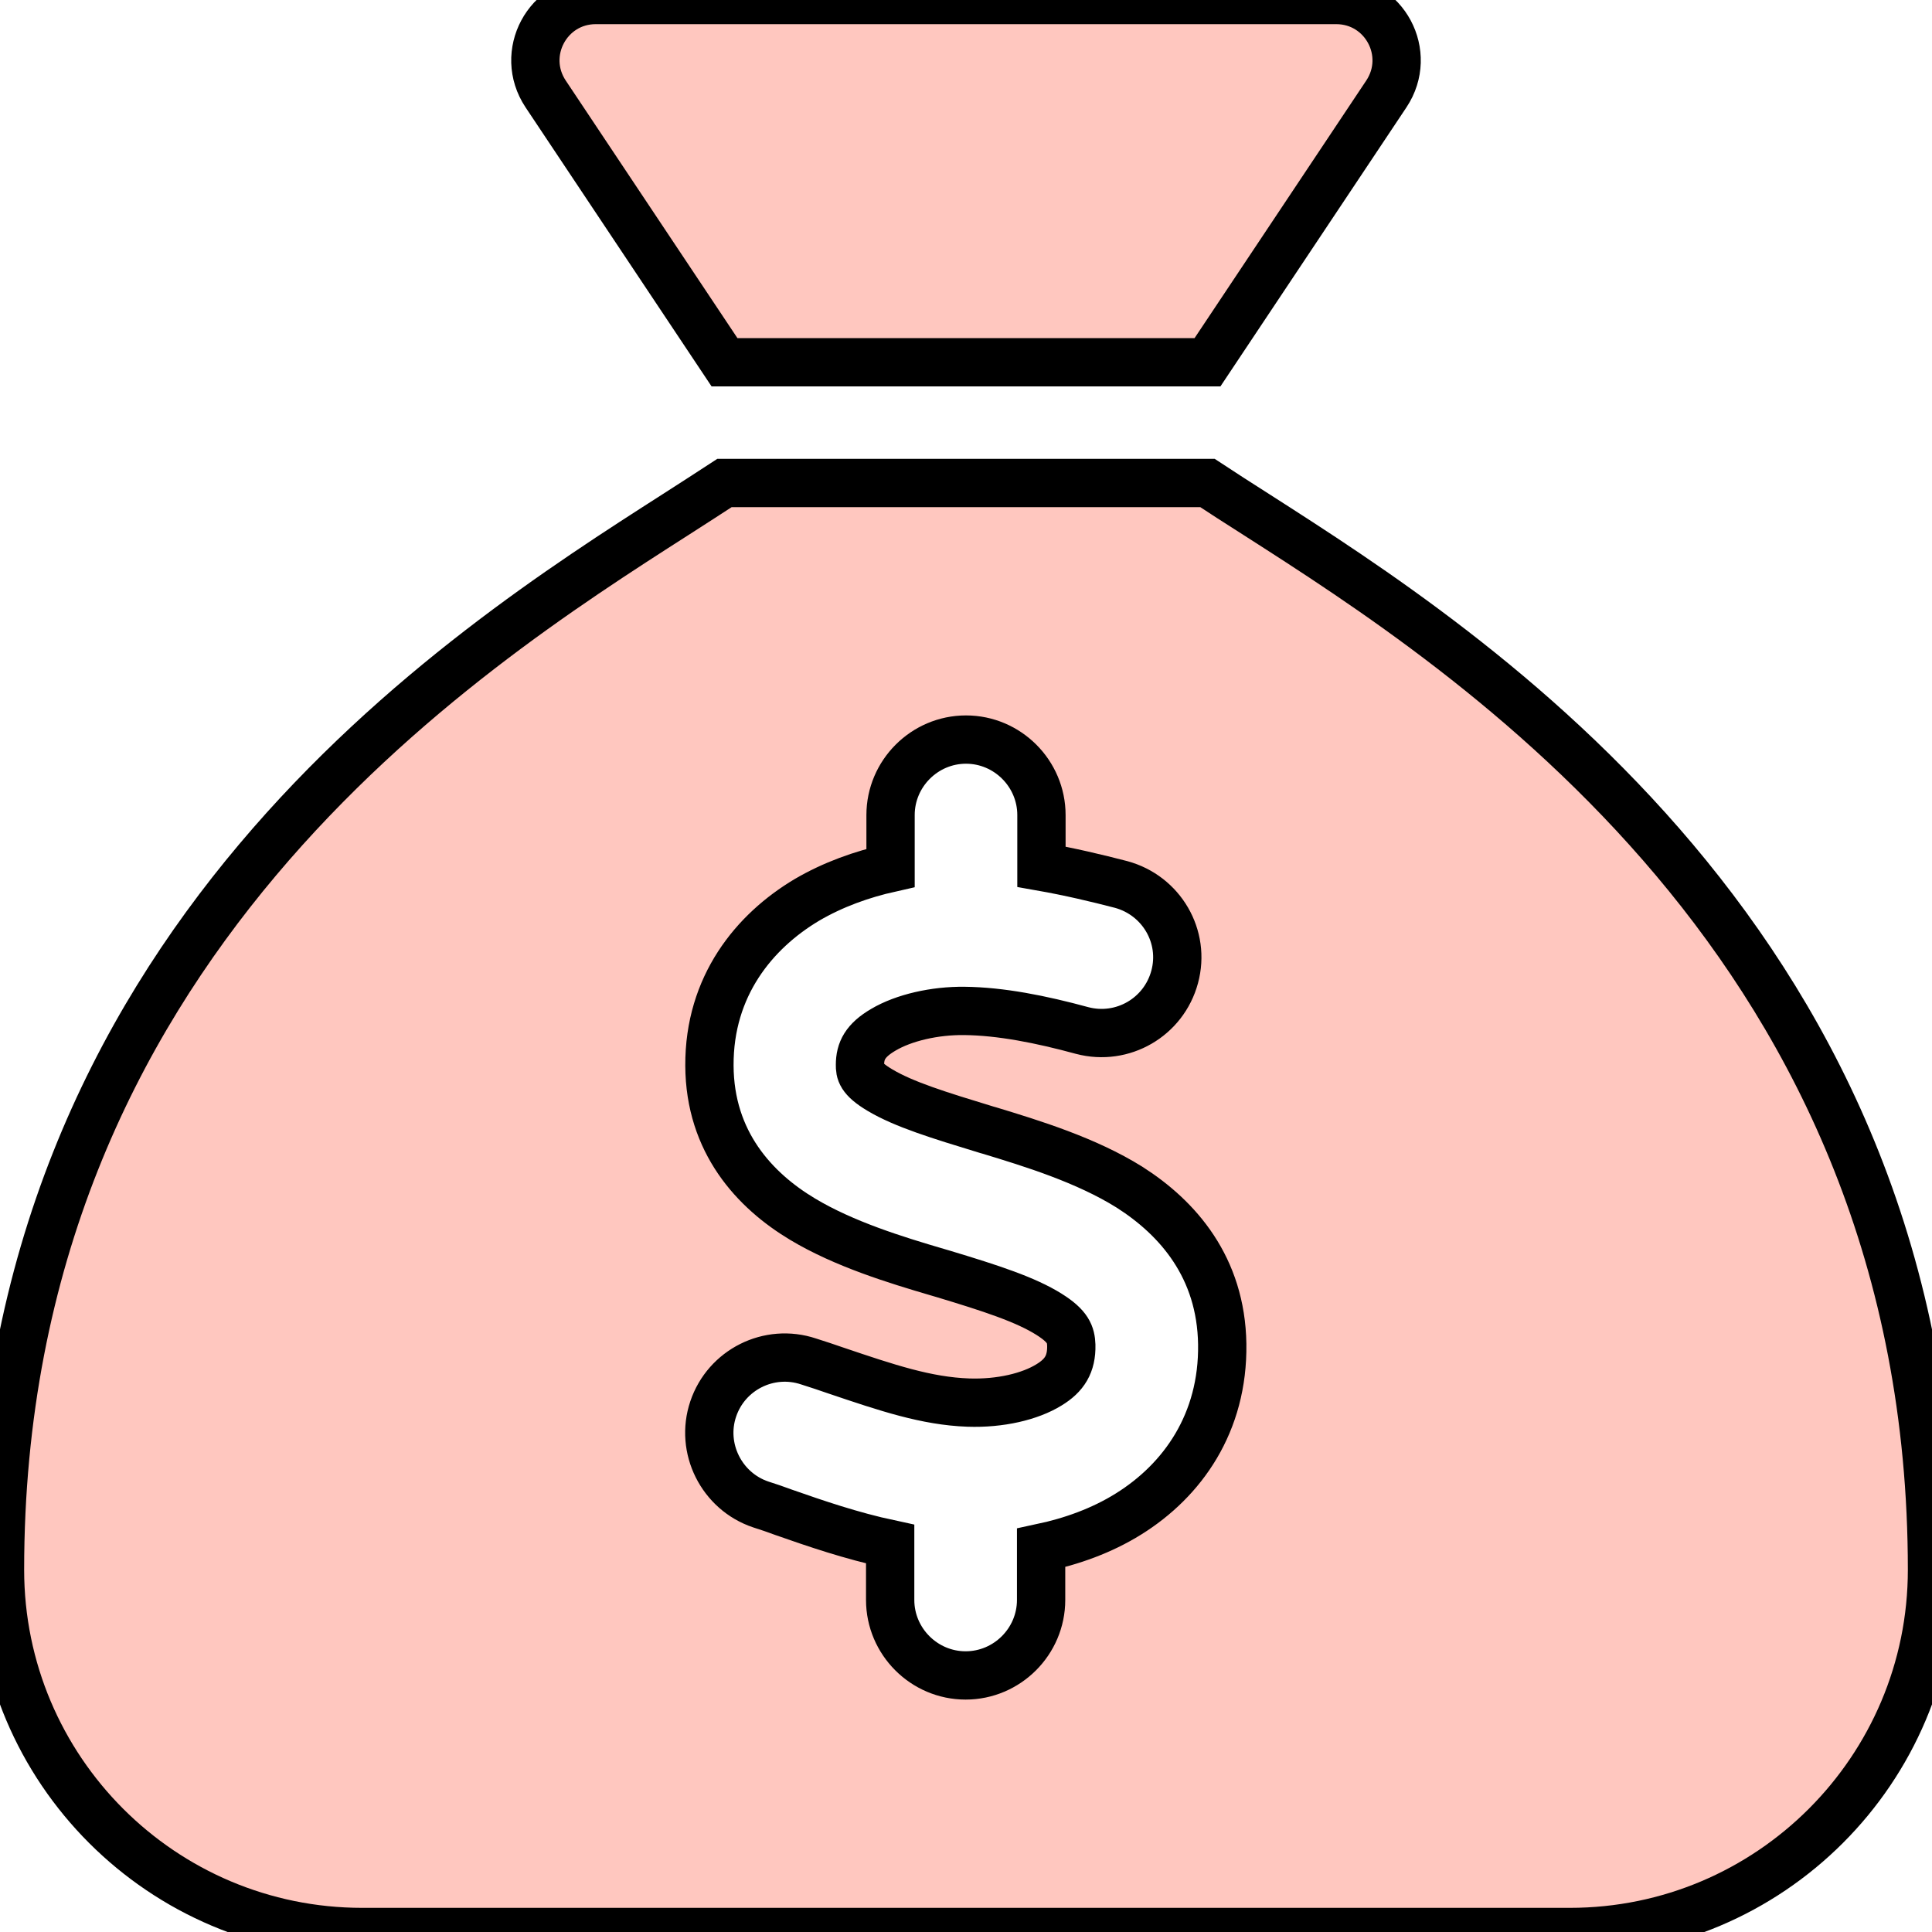 <svg width="40" height="40" viewBox="0 0 40 40" fill="#FFC7BF" stroke="#000" xmlns="http://www.w3.org/2000/svg">
<path d="M25 7.5H15L11.297 1.945C10.742 1.109 11.336 0 12.336 0H27.664C28.664 0 29.258 1.109 28.703 1.945L25 7.5ZM15 10H25C25.297 10.195 25.633 10.414 26.016 10.656C30.445 13.492 40 19.602 40 32.5C40 36.641 36.641 40 32.5 40H7.5C3.359 40 0 36.641 0 32.5C0 19.602 9.555 13.492 13.984 10.656C14.359 10.414 14.703 10.195 15 10ZM21.562 16.875C21.562 16.016 20.859 15.312 20 15.312C19.141 15.312 18.438 16.016 18.438 16.875V17.969C17.844 18.102 17.25 18.312 16.703 18.633C15.617 19.281 14.68 20.414 14.688 22.062C14.695 23.648 15.625 24.648 16.617 25.242C17.477 25.758 18.547 26.086 19.398 26.336L19.531 26.375C20.516 26.672 21.234 26.906 21.719 27.211C22.117 27.461 22.172 27.633 22.18 27.852C22.188 28.242 22.039 28.477 21.719 28.672C21.328 28.914 20.711 29.062 20.047 29.039C19.18 29.008 18.367 28.734 17.305 28.375C17.125 28.312 16.938 28.25 16.742 28.188C15.922 27.914 15.039 28.359 14.766 29.172C14.492 29.984 14.938 30.875 15.75 31.148C15.898 31.195 16.062 31.25 16.227 31.312C16.875 31.539 17.625 31.797 18.43 31.969V33.125C18.43 33.984 19.133 34.688 19.992 34.688C20.852 34.688 21.555 33.984 21.555 33.125V32.047C22.18 31.914 22.805 31.695 23.367 31.344C24.484 30.648 25.328 29.461 25.305 27.828C25.281 26.242 24.391 25.219 23.383 24.578C22.484 24.016 21.359 23.672 20.484 23.406L20.43 23.391C19.43 23.086 18.719 22.867 18.219 22.57C17.812 22.328 17.805 22.188 17.805 22.047C17.805 21.758 17.914 21.539 18.289 21.32C18.711 21.07 19.352 20.922 19.969 20.93C20.719 20.938 21.547 21.102 22.406 21.336C23.242 21.555 24.094 21.062 24.32 20.227C24.547 19.391 24.047 18.539 23.211 18.312C22.703 18.18 22.141 18.047 21.562 17.945V16.875Z"/>
</svg>
